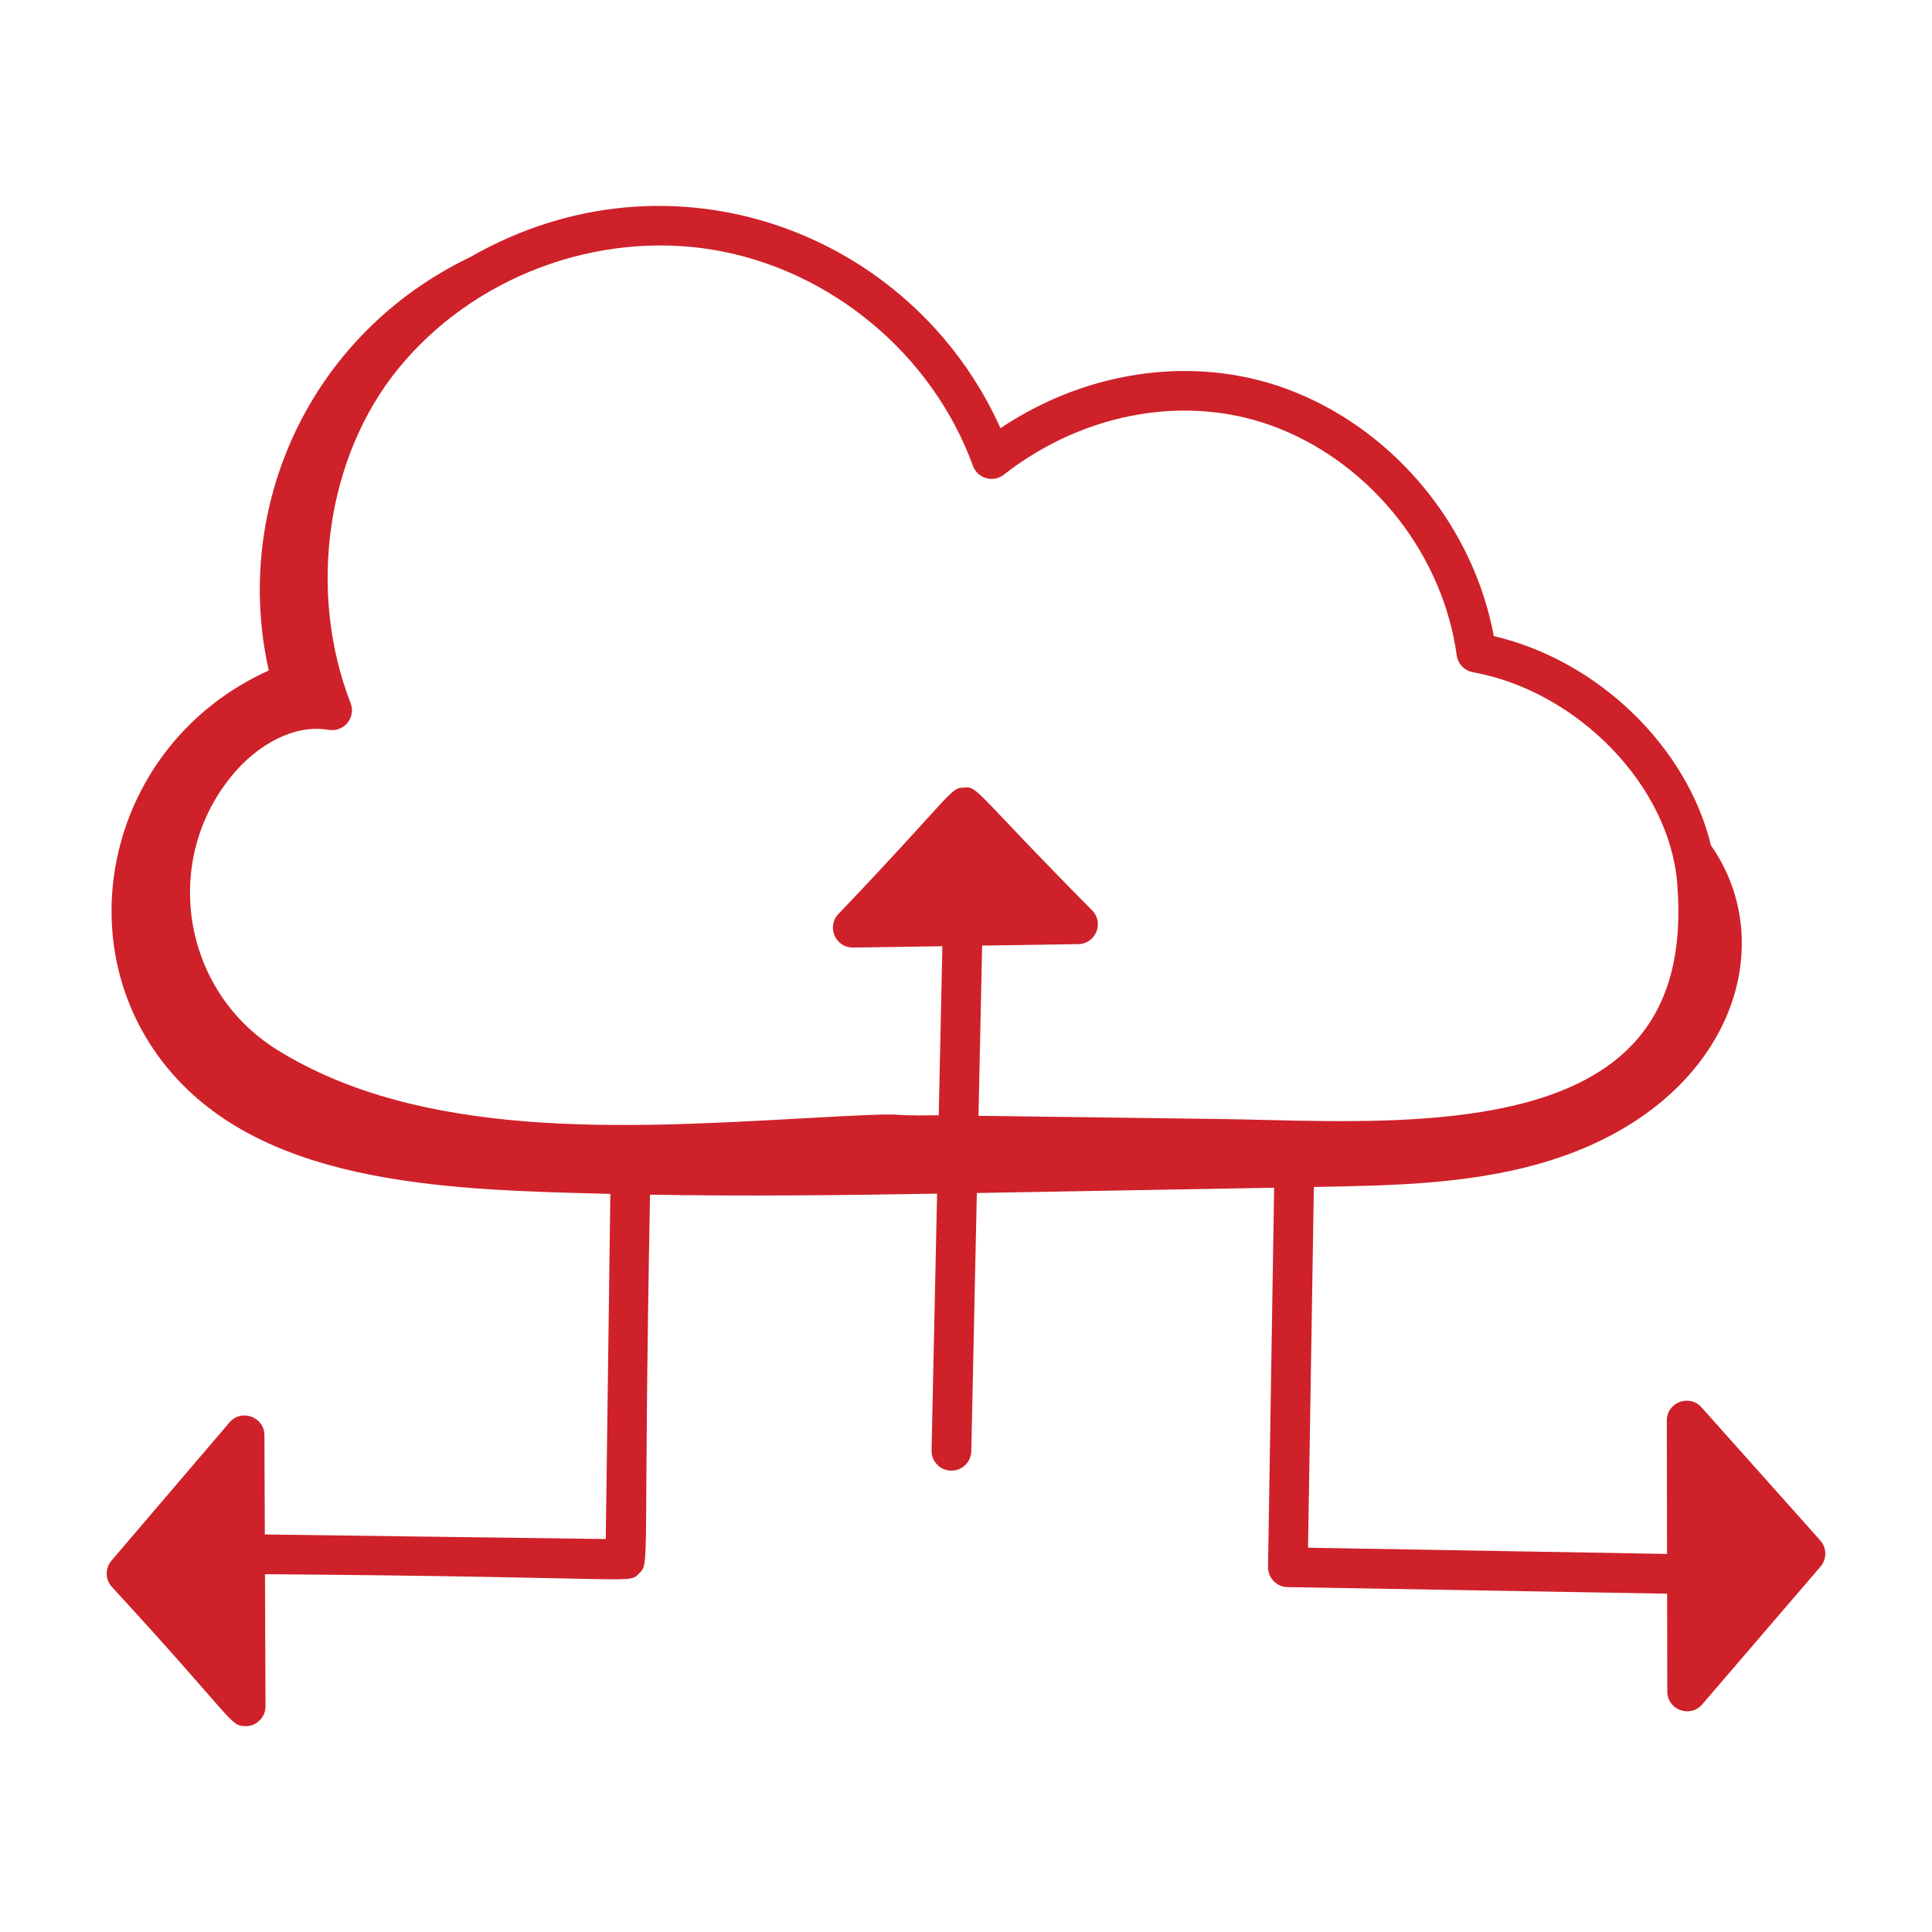 <svg id="Layer_1" enable-background="new 0 0 73 73" height="300" viewBox="0 0 73 73" width="300" xmlns="http://www.w3.org/2000/svg" version="1.1" xmlns:xlink="http://www.w3.org/1999/xlink" xmlns:svgjs="http://svgjs.dev/svgjs"><g width="100%" height="100%" transform="matrix(1,0,0,1,0,0)"><g id="_x31_29"><path d="m62.998 63.913c.001.696.87 1.013 1.319.487l4.471-5.207c.245-.285.241-.707-.009-.987l-4.489-5.031c-.455-.51-1.311-.191-1.31.5l.009 5.04-13.565-.236.22-13.63c3.061-.053 6.164-.108 9.056-1.042 6.731-2.174 8.616-8.06 5.948-11.865-.899-3.705-4.234-6.974-8.205-7.909-.757-4.075-3.654-7.654-7.504-9.214-3.557-1.44-7.742-.912-11.137 1.359-3.321-7.402-12.402-10.839-20.027-6.469-6.095 2.929-9.004 9.466-7.619 15.625-6.118 2.757-7.834 10.473-3.628 15.254 3.763 4.277 10.742 4.371 16.534 4.523l-.174 13.041-12.882-.173-.015-3.749c-.003-.694-.87-1.012-1.32-.484l-4.46 5.222c-.244.286-.239.708.012.988 4.683 5.085 4.455 5.266 5.059 5.266.417 0 .752-.339.75-.753l-.02-4.989c14.433.109 13.712.387 14.138-.031.421-.41.142-.086.411-14.309 3.614.063 7.231.023 10.846-.039l-.208 9.701c-.009.414.32.757.734.766h.017c.407 0 .741-.325.75-.734l.209-9.757c.285-.005 10.961-.195 11.234-.2l-.231 14.329c-.006.413.323.755.737.762l14.343.249zm-36.019-54.468c4.414.748 8.253 3.949 9.783 8.156.173.476.762.65 1.167.335 3.099-2.422 7.104-3.084 10.447-1.728 3.527 1.428 6.144 4.786 6.667 8.556.044.32.29.577.609.635 3.964.716 7.428 4.295 7.721 7.977.212 2.669-.341 4.66-1.691 6.09-3.301 3.495-10.762 2.878-15.675 2.814l-9.035-.12.138-6.431 3.634-.055c.656-.011.984-.801.527-1.272-4.371-4.406-4.327-4.71-4.828-4.643-.57.005-.367.171-4.77 4.783-.445.476-.108 1.261.549 1.261.101 0 3.486-.05 3.385-.051l-.137 6.388c-2.659.041-.236-.156-5.197.12-6.73.373-14.354.798-19.808-2.597-3.612-2.249-4.389-7.219-1.614-10.463.876-1.024 2.238-1.856 3.568-1.621.601.09 1.033-.481.829-1.011-1.64-4.229-.915-9.311 1.805-12.645 2.83-3.468 7.512-5.225 11.924-4.479z" fill="#cf2129" fill-opacity="1" data-original-color="#000000ff" stroke="none" stroke-opacity="1"/></g></g></svg>